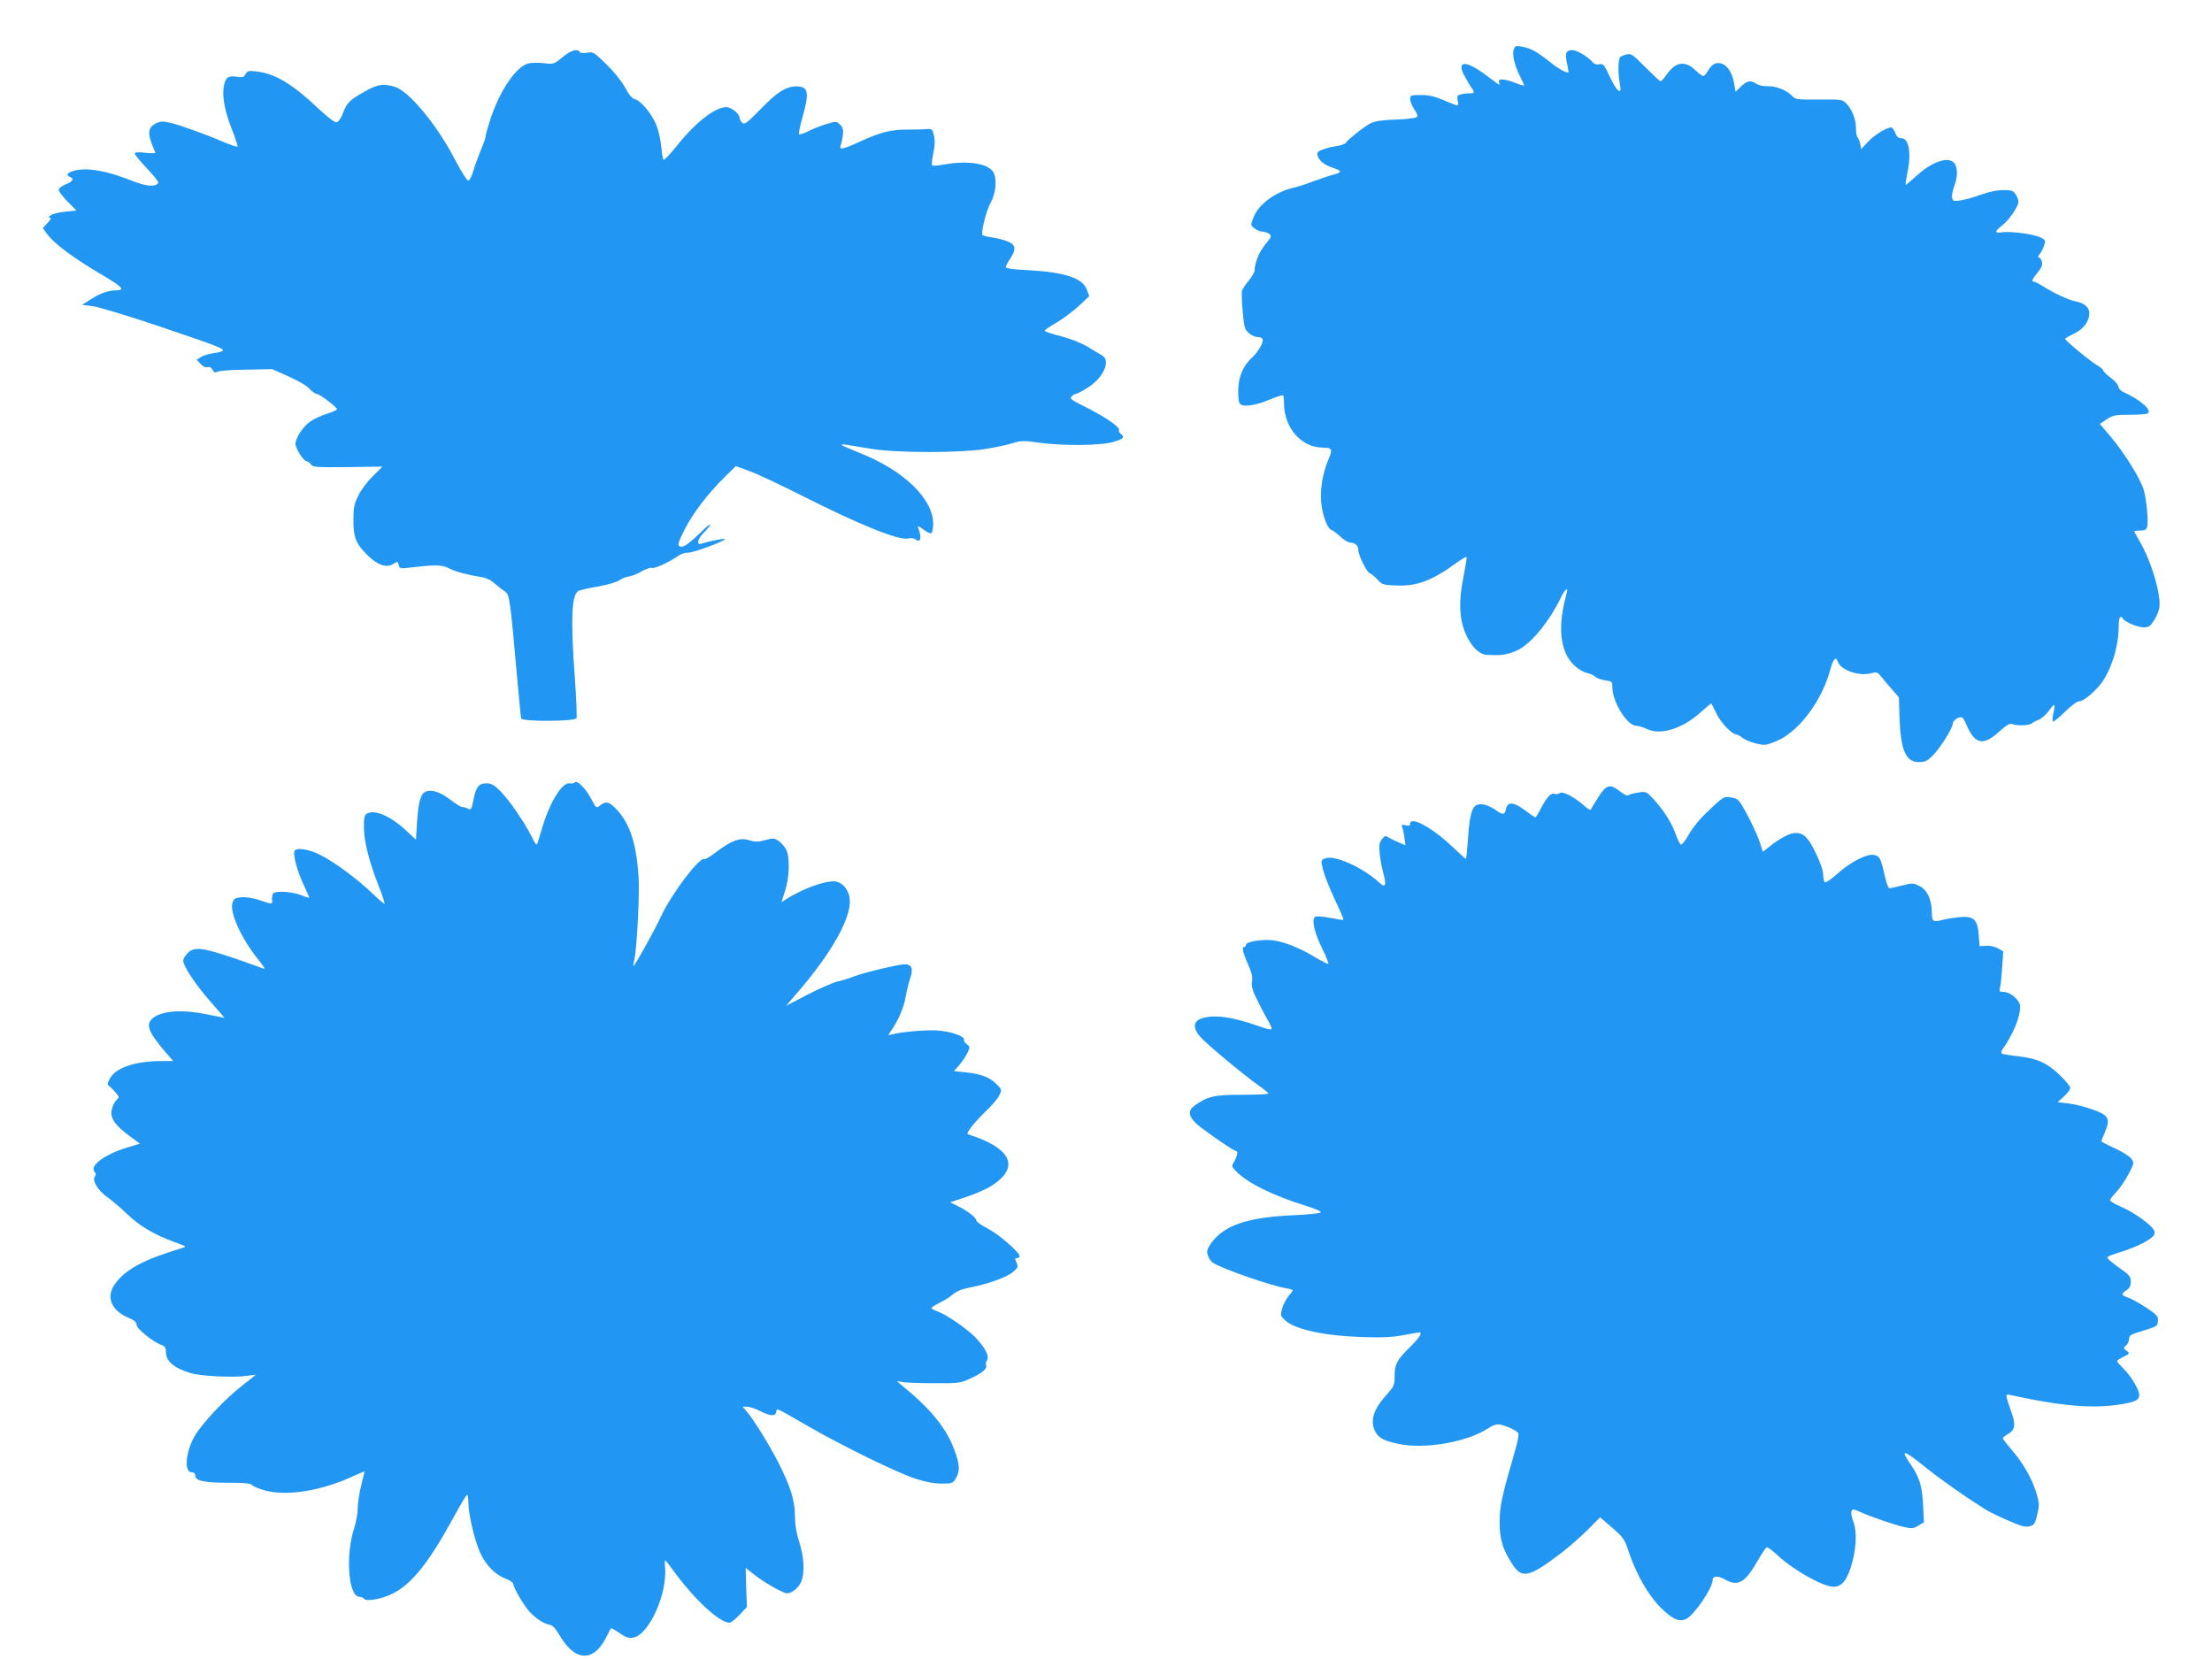 <?xml version="1.0" standalone="no"?>
<!DOCTYPE svg PUBLIC "-//W3C//DTD SVG 20010904//EN"
 "http://www.w3.org/TR/2001/REC-SVG-20010904/DTD/svg10.dtd">
<svg version="1.0" xmlns="http://www.w3.org/2000/svg"
 width="1280pt" height="960pt" viewBox="0 0 1280 960"
 preserveAspectRatio="xMidYMid meet">
<g transform="translate(0,960) scale(0.1,-0.1)"
fill="#2196f3" stroke="none">
<path d="M8760 9315 c-11 -29 4 -93 35 -155 14 -27 25 -52 25 -55 0 -2 -23 4
-50 15 -62 24 -105 27 -96 5 3 -8 4 -15 1 -15 -2 0 -36 25 -76 55 -113 85
-170 86 -129 4 13 -24 31 -56 41 -71 25 -34 24 -38 -8 -38 -16 0 -38 -3 -51
-6 -19 -6 -22 -11 -17 -35 4 -16 3 -29 -2 -29 -5 0 -40 13 -78 30 -52 22 -86
30 -132 30 -60 0 -63 -1 -63 -24 0 -13 11 -39 24 -59 18 -27 22 -38 13 -45 -7
-6 -61 -12 -122 -14 -82 -3 -119 -9 -145 -22 -38 -20 -130 -93 -143 -113 -4
-6 -29 -15 -55 -19 -26 -3 -62 -13 -80 -20 -28 -11 -32 -17 -27 -36 9 -29 39
-53 88 -69 53 -18 54 -26 5 -39 -24 -6 -77 -24 -118 -39 -41 -16 -91 -32 -110
-36 -106 -23 -207 -96 -236 -172 -18 -46 -18 -46 5 -64 13 -11 33 -19 45 -19
12 0 30 -6 40 -13 16 -12 15 -16 -22 -61 -36 -44 -62 -107 -62 -151 0 -9 -15
-35 -33 -58 -19 -23 -37 -49 -40 -59 -3 -9 -1 -63 4 -120 8 -92 12 -105 35
-125 14 -13 36 -23 49 -23 13 0 26 -4 30 -10 10 -16 -21 -73 -58 -107 -55 -51
-82 -116 -82 -196 0 -49 4 -71 15 -78 23 -15 93 -3 170 30 38 16 71 26 75 23
3 -3 5 -23 5 -45 0 -142 100 -257 224 -257 53 0 59 -11 36 -62 -35 -80 -52
-176 -45 -253 7 -76 35 -152 59 -161 9 -3 32 -21 53 -40 20 -19 46 -34 58 -34
26 0 45 -18 45 -42 0 -30 48 -128 66 -135 10 -3 30 -20 45 -37 26 -29 32 -31
111 -34 117 -5 207 29 346 131 30 21 56 37 58 34 3 -2 -5 -51 -16 -108 -32
-153 -26 -263 18 -351 34 -70 78 -108 123 -108 13 0 33 -1 44 -1 44 -2 102 13
140 36 76 44 174 166 235 293 25 52 48 71 36 30 -54 -191 -40 -334 39 -414 25
-24 55 -43 75 -47 19 -4 42 -14 51 -23 10 -9 36 -18 58 -21 39 -5 41 -8 41
-39 0 -86 86 -224 139 -224 12 0 39 -8 60 -18 80 -39 208 1 315 99 31 28 58
50 59 48 1 -2 16 -30 32 -63 27 -53 88 -116 113 -116 5 0 20 -8 33 -18 27 -21
94 -42 131 -42 14 0 52 14 86 30 122 61 245 230 292 401 17 66 34 84 45 50 15
-47 120 -85 187 -68 36 9 42 8 57 -10 9 -12 37 -45 62 -74 l47 -54 4 -125 c7
-183 37 -250 112 -250 34 0 48 6 79 37 42 40 117 160 117 186 0 16 28 37 50
37 6 0 18 -17 26 -37 50 -120 98 -132 190 -49 50 45 63 52 82 45 27 -10 97 -7
109 5 4 4 22 14 40 21 17 7 46 32 62 56 32 44 36 39 22 -24 -5 -20 -5 -39 -1
-42 4 -2 36 23 71 58 35 34 71 61 80 59 19 -3 80 44 121 95 63 78 108 220 108
339 0 50 10 68 25 44 12 -20 85 -50 119 -50 31 0 39 6 60 39 14 21 27 54 31
72 13 72 -45 270 -114 387 -17 29 -31 55 -31 57 0 3 15 5 34 5 25 0 36 5 40
18 9 27 -1 151 -18 213 -16 63 -113 220 -199 320 l-56 66 40 27 c36 23 51 26
129 26 49 0 95 3 104 6 37 14 -35 80 -136 125 -15 6 -28 21 -30 33 -2 11 -22
34 -45 51 -23 16 -42 35 -42 41 -1 6 -16 19 -35 30 -38 21 -186 144 -186 153
0 3 22 16 49 29 56 25 91 72 91 120 0 34 -29 59 -83 69 -37 7 -123 47 -184 86
-24 15 -47 27 -53 27 -17 0 -11 14 21 53 23 28 29 44 25 62 -4 14 -11 25 -18
25 -7 0 -5 7 4 18 8 9 20 32 26 50 10 30 9 33 -18 47 -38 20 -174 38 -222 31
-47 -8 -48 5 -3 39 40 31 95 110 95 137 0 10 -7 30 -16 43 -14 22 -24 25 -73
25 -34 0 -83 -10 -126 -26 -38 -14 -91 -29 -117 -33 -43 -7 -47 -5 -52 14 -3
12 3 44 14 72 21 56 18 114 -7 135 -39 32 -129 -2 -216 -82 -30 -27 -57 -50
-59 -50 -3 0 1 28 8 63 26 119 11 207 -33 207 -16 0 -27 8 -34 27 -6 15 -15
30 -21 34 -17 10 -100 -39 -140 -83 l-38 -41 -6 32 c-4 17 -11 34 -15 37 -5 3
-9 25 -9 50 0 53 -22 109 -55 144 -24 25 -27 25 -159 24 -123 -1 -137 1 -153
18 -31 35 -95 61 -142 59 -25 -1 -54 5 -67 14 -34 22 -54 19 -90 -16 l-31 -30
-7 40 c-9 61 -34 105 -66 120 -36 15 -61 4 -87 -39 -9 -17 -22 -30 -27 -30 -6
0 -26 15 -46 34 -59 57 -115 49 -166 -26 -15 -21 -30 -38 -35 -38 -5 0 -44 37
-88 81 -72 73 -83 81 -108 74 -15 -3 -32 -11 -38 -16 -12 -12 -13 -98 -1 -157
14 -68 -18 -44 -59 45 -32 69 -37 75 -60 71 -15 -3 -30 1 -37 10 -27 33 -92
72 -120 72 -36 0 -44 -19 -30 -78 6 -26 9 -48 8 -50 -8 -8 -64 23 -113 64 -68
54 -105 75 -156 84 -34 7 -39 5 -47 -15z"/>
<path d="M3255 9269 c-48 -40 -51 -41 -105 -35 -30 4 -71 3 -89 0 -72 -15
-169 -156 -225 -329 -14 -44 -26 -86 -26 -95 0 -8 -12 -42 -26 -75 -14 -33
-34 -87 -44 -120 -10 -35 -23 -60 -31 -60 -7 0 -40 53 -74 117 -103 202 -269
402 -351 426 -70 20 -100 15 -185 -34 -81 -47 -92 -59 -119 -129 -9 -22 -23
-41 -32 -43 -11 -2 -52 30 -107 81 -145 138 -249 201 -353 213 -50 6 -57 4
-67 -15 -10 -18 -18 -20 -51 -15 -51 8 -67 -5 -76 -62 -9 -59 10 -150 52 -253
18 -47 31 -87 29 -90 -3 -2 -40 10 -83 28 -112 48 -258 100 -313 112 -38 8
-53 7 -78 -6 -49 -25 -50 -59 -2 -168 1 -5 -24 -5 -58 -1 -43 5 -61 3 -61 -5
0 -6 32 -45 71 -86 39 -41 68 -78 65 -83 -16 -26 -70 -21 -155 13 -106 42
-199 65 -268 65 -73 0 -129 -28 -88 -44 26 -10 16 -27 -25 -43 -23 -9 -40 -23
-40 -32 0 -8 23 -39 51 -67 l51 -52 -65 -7 c-37 -4 -74 -13 -84 -21 -14 -10
-14 -13 -4 -14 10 0 5 -10 -13 -29 l-28 -30 20 -29 c46 -64 154 -144 345 -256
96 -57 111 -76 59 -76 -44 0 -95 -18 -147 -52 l-50 -32 63 -8 c35 -5 201 -55
370 -112 335 -113 382 -130 382 -144 0 -5 -23 -12 -51 -15 -28 -4 -63 -14 -76
-23 l-25 -16 23 -24 c14 -15 29 -22 40 -19 12 4 22 -1 29 -15 8 -16 15 -18 29
-11 10 6 85 11 167 12 l149 3 94 -42 c55 -24 106 -54 122 -72 15 -16 34 -30
43 -30 16 0 116 -76 116 -88 0 -5 -26 -16 -57 -26 -32 -10 -75 -29 -96 -44
-42 -28 -87 -96 -87 -131 0 -27 48 -101 66 -101 7 0 17 -8 23 -17 9 -16 28
-18 212 -16 l202 3 -55 -55 c-31 -30 -69 -80 -84 -112 -25 -50 -29 -70 -29
-143 0 -102 15 -138 86 -207 57 -55 108 -71 147 -45 22 14 23 14 29 -7 5 -20
10 -22 52 -17 160 19 197 19 240 -3 39 -20 87 -33 189 -51 26 -4 55 -18 75
-37 18 -16 44 -36 58 -45 28 -17 30 -33 75 -538 9 -102 18 -191 20 -197 5 -20
313 -18 320 1 3 8 -1 115 -10 238 -24 333 -19 466 18 497 6 5 56 17 111 26 57
10 112 26 127 36 15 11 41 21 57 23 16 2 50 15 74 30 25 14 52 23 60 20 15 -6
100 33 151 69 16 12 42 20 57 19 28 -2 204 63 214 78 4 7 -85 -10 -137 -26
-31 -9 -21 29 17 66 19 19 35 39 35 44 0 6 -28 -17 -62 -51 -71 -68 -98 -85
-117 -73 -11 6 -4 27 30 95 49 96 133 206 232 304 l65 64 79 -29 c43 -15 184
-82 313 -147 329 -166 553 -256 606 -243 14 4 32 2 40 -4 31 -26 40 8 17 66
-5 13 2 11 30 -10 20 -15 41 -25 47 -21 5 3 10 28 10 54 0 145 -172 311 -428
411 -51 21 -96 40 -100 44 -7 8 3 7 168 -21 148 -25 532 -25 675 1 55 9 122
24 149 33 42 13 60 14 145 2 141 -20 362 -18 434 4 60 18 67 26 42 47 -8 7
-13 16 -10 20 10 17 -79 78 -208 142 -66 33 -77 41 -67 53 7 8 18 15 24 15 6
0 37 16 69 36 92 57 136 156 85 187 -13 7 -51 30 -85 51 -39 23 -99 46 -155
61 -51 12 -93 27 -92 31 0 5 31 27 69 48 37 22 95 65 128 96 l60 56 -14 38
c-24 67 -127 101 -346 113 -80 4 -123 10 -123 17 0 6 11 28 25 48 37 55 33 82
-14 101 -21 9 -62 19 -90 23 -28 4 -53 10 -56 14 -10 16 24 147 49 190 28 49
36 133 15 172 -28 52 -149 71 -285 46 -35 -6 -67 -9 -70 -5 -4 3 -1 35 7 71 9
45 10 78 3 103 -8 36 -11 38 -44 36 -19 -2 -71 -3 -114 -3 -92 0 -151 -15
-271 -70 -96 -44 -121 -49 -111 -23 4 9 10 36 13 59 4 34 1 46 -15 62 -20 20
-23 21 -74 6 -29 -8 -77 -27 -106 -41 -28 -15 -55 -23 -58 -20 -4 3 5 48 20
99 40 143 34 178 -35 178 -61 0 -113 -33 -209 -133 -77 -78 -91 -89 -104 -78
-9 8 -16 20 -16 28 0 24 -47 63 -77 63 -65 0 -178 -88 -284 -221 -39 -49 -75
-87 -79 -84 -4 2 -10 35 -13 72 -3 37 -15 93 -27 124 -24 65 -90 146 -126 155
-16 4 -34 25 -56 66 -19 36 -63 91 -108 135 -72 70 -77 74 -111 68 -22 -4 -40
-2 -44 4 -13 22 -51 10 -100 -30z"/>
<path d="M3326 5072 c-3 -5 -16 -7 -29 -5 -45 9 -121 -117 -165 -276 -12 -40
-23 -76 -26 -78 -3 -3 -17 19 -31 49 -42 82 -128 208 -178 258 -36 37 -52 46
-81 47 -45 1 -62 -20 -77 -99 -10 -51 -14 -56 -30 -48 -10 6 -25 10 -34 10 -8
0 -38 18 -66 40 -57 45 -109 63 -144 50 -31 -12 -44 -58 -52 -182 l-6 -97 -59
55 c-93 85 -183 123 -228 94 -11 -7 -15 -27 -14 -82 1 -81 31 -197 88 -342 20
-50 33 -92 31 -95 -3 -2 -35 25 -72 61 -85 81 -219 181 -298 220 -68 35 -143
46 -151 23 -9 -23 15 -113 52 -193 19 -41 34 -75 34 -77 0 -2 -23 5 -50 16
-51 19 -135 25 -157 11 -6 -4 -10 -20 -9 -35 4 -32 5 -32 -71 -6 -36 12 -79
19 -104 17 -37 -3 -45 -7 -53 -30 -20 -56 51 -211 152 -335 29 -36 39 -54 27
-48 -11 5 -90 32 -175 62 -181 61 -229 66 -265 27 -14 -15 -25 -34 -25 -43 0
-31 75 -144 158 -237 46 -52 82 -94 80 -94 -2 0 -46 9 -98 20 -145 30 -259 22
-315 -21 -44 -35 -28 -79 68 -192 l49 -57 -68 0 c-149 0 -263 -38 -297 -99
-18 -34 -18 -35 0 -50 10 -9 27 -26 36 -38 18 -21 18 -22 -1 -41 -11 -11 -22
-36 -26 -56 -9 -47 20 -88 105 -151 l59 -43 -73 -22 c-131 -39 -223 -108 -189
-142 8 -8 8 -15 0 -28 -15 -24 21 -82 75 -119 23 -16 72 -57 108 -92 72 -71
165 -126 278 -166 71 -26 73 -27 45 -35 -224 -67 -330 -124 -391 -211 -51 -74
-18 -153 84 -194 31 -13 43 -24 43 -39 0 -22 94 -99 143 -116 22 -8 27 -16 27
-41 1 -54 45 -93 141 -122 61 -19 257 -28 332 -16 26 4 47 7 47 6 0 -1 -34
-28 -75 -60 -102 -78 -244 -230 -283 -303 -50 -94 -56 -202 -12 -202 13 0 20
-7 20 -19 0 -30 51 -41 190 -41 97 0 130 -3 139 -14 7 -8 41 -22 76 -31 125
-34 324 -2 502 80 40 18 73 32 73 31 0 -2 -9 -39 -20 -82 -11 -44 -20 -103
-20 -132 0 -29 -9 -78 -19 -110 -53 -158 -36 -402 29 -402 10 0 22 -5 26 -11
11 -18 101 -3 163 28 112 54 211 178 357 445 38 70 72 127 77 128 4 0 7 -19 7
-42 0 -70 37 -225 69 -294 34 -73 87 -127 149 -150 23 -9 42 -22 42 -29 0 -18
48 -103 83 -148 33 -43 91 -83 127 -89 17 -2 34 -20 57 -59 89 -154 197 -160
270 -15 14 28 27 53 29 54 1 2 23 -10 49 -28 38 -26 53 -31 80 -26 93 18 200
260 183 414 -2 17 -2 32 2 32 3 0 25 -29 50 -63 116 -160 263 -297 321 -297 9
0 35 21 59 46 l42 45 -4 113 -3 113 47 -37 c57 -46 170 -110 192 -110 28 0 68
33 82 67 22 50 17 143 -11 230 -17 53 -25 101 -25 150 0 90 -26 172 -97 312
-55 107 -150 259 -186 298 l-20 23 25 0 c15 0 49 -11 76 -25 61 -31 89 -32 94
-5 4 23 -14 31 188 -85 194 -112 511 -267 616 -301 61 -20 109 -29 153 -29 61
0 65 2 82 30 26 44 23 83 -12 174 -45 119 -136 230 -294 359 -40 33 -40 33
-10 26 17 -5 100 -8 185 -8 150 -1 157 0 217 28 66 30 99 58 89 75 -4 6 -1 19
5 29 15 24 -6 67 -64 130 -46 49 -168 134 -223 154 -19 6 -34 15 -34 19 0 4
21 17 46 30 26 12 61 34 78 49 21 18 53 31 96 39 108 21 213 59 250 89 32 27
33 31 22 56 -10 22 -9 26 3 26 8 0 15 5 15 11 0 22 -118 125 -183 159 -37 19
-67 40 -67 47 0 16 -51 57 -106 83 l-46 23 94 31 c52 17 118 46 147 65 166
107 114 218 -137 297 -16 5 35 69 115 146 28 27 58 63 66 81 15 31 15 32 -17
64 -39 39 -90 59 -180 68 l-66 7 31 35 c17 20 38 51 47 70 16 33 16 36 -3 50
-11 8 -19 20 -17 27 4 20 -74 47 -153 53 -63 5 -220 -9 -269 -24 -18 -5 -18
-4 1 23 41 58 75 138 84 198 6 33 18 82 27 108 18 53 8 78 -33 78 -34 0 -232
-47 -290 -69 -27 -11 -72 -25 -100 -31 -27 -7 -105 -41 -173 -76 l-123 -64 54
63 c207 237 326 448 314 555 -6 57 -47 102 -93 102 -65 0 -185 -46 -281 -107
l-21 -14 20 63 c27 81 30 200 6 244 -9 17 -29 39 -44 49 -25 16 -32 16 -78 3
-43 -11 -57 -11 -91 0 -51 17 -102 -1 -190 -68 -35 -27 -66 -45 -69 -42 -22
21 -185 -192 -248 -325 -44 -94 -155 -293 -163 -293 -2 0 1 17 6 38 15 68 31
385 24 482 -13 190 -50 303 -125 384 -44 48 -65 53 -100 23 -18 -15 -21 -14
-51 44 -32 59 -82 108 -93 91z"/>
<path d="M9250 4989 c-21 -33 -41 -65 -43 -72 -3 -8 -17 0 -38 19 -55 50 -127
88 -143 75 -7 -6 -21 -8 -31 -5 -20 8 -43 -17 -81 -88 -13 -27 -27 -48 -30
-48 -2 0 -29 18 -58 40 -66 50 -102 53 -111 10 -8 -35 -17 -37 -53 -12 -49 34
-91 46 -116 34 -30 -13 -43 -65 -52 -205 -4 -59 -9 -107 -12 -107 -2 0 -41 35
-86 78 -110 104 -236 171 -236 126 0 -12 -6 -15 -26 -10 -22 6 -25 4 -20 -11
4 -9 10 -37 13 -61 l6 -43 -39 16 c-21 9 -48 22 -59 29 -18 12 -22 10 -39 -11
-15 -21 -17 -35 -12 -86 4 -34 14 -86 22 -115 18 -66 11 -82 -25 -49 -98 90
-263 163 -315 139 -23 -10 -23 -11 -9 -69 8 -32 39 -108 68 -170 29 -61 51
-113 49 -115 -2 -3 -35 2 -74 10 -39 8 -78 11 -87 8 -25 -10 -11 -83 36 -181
24 -48 40 -89 38 -92 -3 -3 -38 15 -79 39 -89 54 -176 88 -243 97 -61 7 -155
-8 -155 -26 0 -7 -5 -13 -11 -13 -15 0 -5 -39 27 -110 18 -40 23 -64 19 -90
-5 -28 2 -51 34 -115 22 -44 50 -97 62 -117 13 -21 20 -40 16 -44 -3 -4 -39 5
-79 20 -150 53 -257 67 -327 42 -47 -17 -49 -56 -6 -105 35 -41 242 -213 332
-278 35 -24 63 -48 63 -51 0 -4 -69 -7 -152 -7 -162 0 -199 -8 -277 -64 -44
-32 -32 -71 38 -125 79 -60 192 -136 202 -136 14 0 10 -26 -8 -59 -17 -29 -17
-30 7 -56 66 -70 216 -144 420 -207 41 -13 74 -27 73 -33 -2 -6 -67 -13 -155
-17 -268 -11 -408 -59 -481 -164 -23 -35 -26 -44 -17 -70 6 -16 19 -35 30 -42
58 -36 332 -131 423 -147 20 -3 37 -8 37 -12 0 -3 -11 -18 -25 -35 -13 -16
-30 -48 -36 -71 -11 -40 -10 -42 20 -69 58 -52 228 -88 441 -95 118 -4 176 -1
241 11 47 9 89 16 92 16 21 0 0 -32 -54 -85 -76 -75 -89 -100 -89 -169 0 -53
-3 -58 -54 -116 -66 -74 -86 -136 -63 -193 20 -46 46 -62 139 -82 152 -33 399
10 521 91 27 18 48 24 66 21 44 -9 102 -37 107 -52 3 -8 -3 -45 -14 -82 -84
-291 -93 -333 -94 -426 -1 -102 16 -160 72 -246 56 -89 97 -80 284 62 43 33
111 93 152 133 l73 74 70 -60 c62 -54 72 -67 92 -128 50 -153 131 -288 216
-360 55 -48 84 -57 121 -40 45 22 152 178 152 223 0 26 30 29 70 6 76 -43 116
-22 187 101 25 43 50 81 55 84 5 3 32 -16 61 -43 93 -88 269 -187 329 -185 45
1 74 36 99 116 31 100 36 201 14 260 -10 25 -15 52 -11 61 5 14 9 14 43 -1 69
-31 197 -75 255 -89 52 -12 59 -11 89 7 l32 19 -5 103 c-6 111 -21 159 -77
240 -57 83 -35 77 94 -27 93 -74 222 -165 340 -239 22 -14 82 -44 134 -66 77
-34 99 -40 125 -34 28 7 32 14 45 69 13 56 12 65 -7 129 -25 81 -79 174 -145
249 -26 30 -47 57 -47 62 0 4 13 16 30 25 40 23 45 54 20 124 -12 32 -24 70
-27 83 -5 22 -4 24 23 18 318 -69 503 -82 675 -46 75 15 84 36 46 106 -15 28
-45 69 -67 91 -22 22 -40 42 -40 46 0 3 15 13 33 22 43 22 43 22 21 39 -18 14
-18 16 -1 29 9 7 17 24 17 37 0 22 9 27 82 49 79 24 83 26 85 56 2 27 -4 35
-67 77 -39 25 -86 52 -105 58 -42 15 -43 21 -10 43 18 12 25 25 25 50 0 29 -7
38 -70 82 -38 27 -68 53 -66 58 1 5 30 17 64 27 73 21 158 59 191 86 17 14 22
25 17 40 -9 30 -114 106 -192 140 -35 15 -64 32 -64 37 0 6 15 26 34 46 19 19
51 65 71 102 34 64 35 68 20 91 -9 14 -50 40 -95 61 -44 20 -80 39 -80 42 0 3
9 27 21 54 33 77 21 98 -76 131 -43 15 -105 31 -138 34 l-60 7 37 34 c20 18
36 40 36 49 0 9 -28 42 -62 75 -73 70 -131 96 -249 109 -44 5 -83 12 -87 15
-3 4 -1 15 6 24 61 87 102 186 102 247 0 36 -55 85 -96 85 -24 0 -26 3 -20 28
4 15 9 68 12 117 l6 90 -30 17 c-17 10 -46 17 -68 15 l-39 -2 -5 66 c-7 89
-29 109 -110 102 -30 -3 -71 -9 -90 -14 -65 -17 -70 -14 -71 39 0 75 -27 134
-72 155 -35 18 -41 18 -100 3 -35 -9 -68 -16 -74 -16 -6 0 -19 35 -28 78 -22
97 -28 108 -62 115 -40 8 -140 -44 -213 -111 -33 -29 -64 -51 -70 -47 -5 3
-10 23 -10 44 0 24 -16 69 -44 127 -43 89 -69 114 -117 114 -29 0 -84 -28
-137 -69 l-51 -40 -20 62 c-12 34 -44 103 -71 154 -48 88 -51 91 -91 98 -45 8
-43 9 -152 -95 -32 -30 -74 -83 -94 -118 -19 -35 -40 -61 -46 -59 -6 2 -20 30
-32 64 -24 66 -68 135 -129 201 -38 41 -41 43 -85 36 -25 -4 -51 -10 -57 -15
-7 -6 -25 2 -49 21 -58 46 -79 41 -125 -31z"/>
</g>
</svg>

